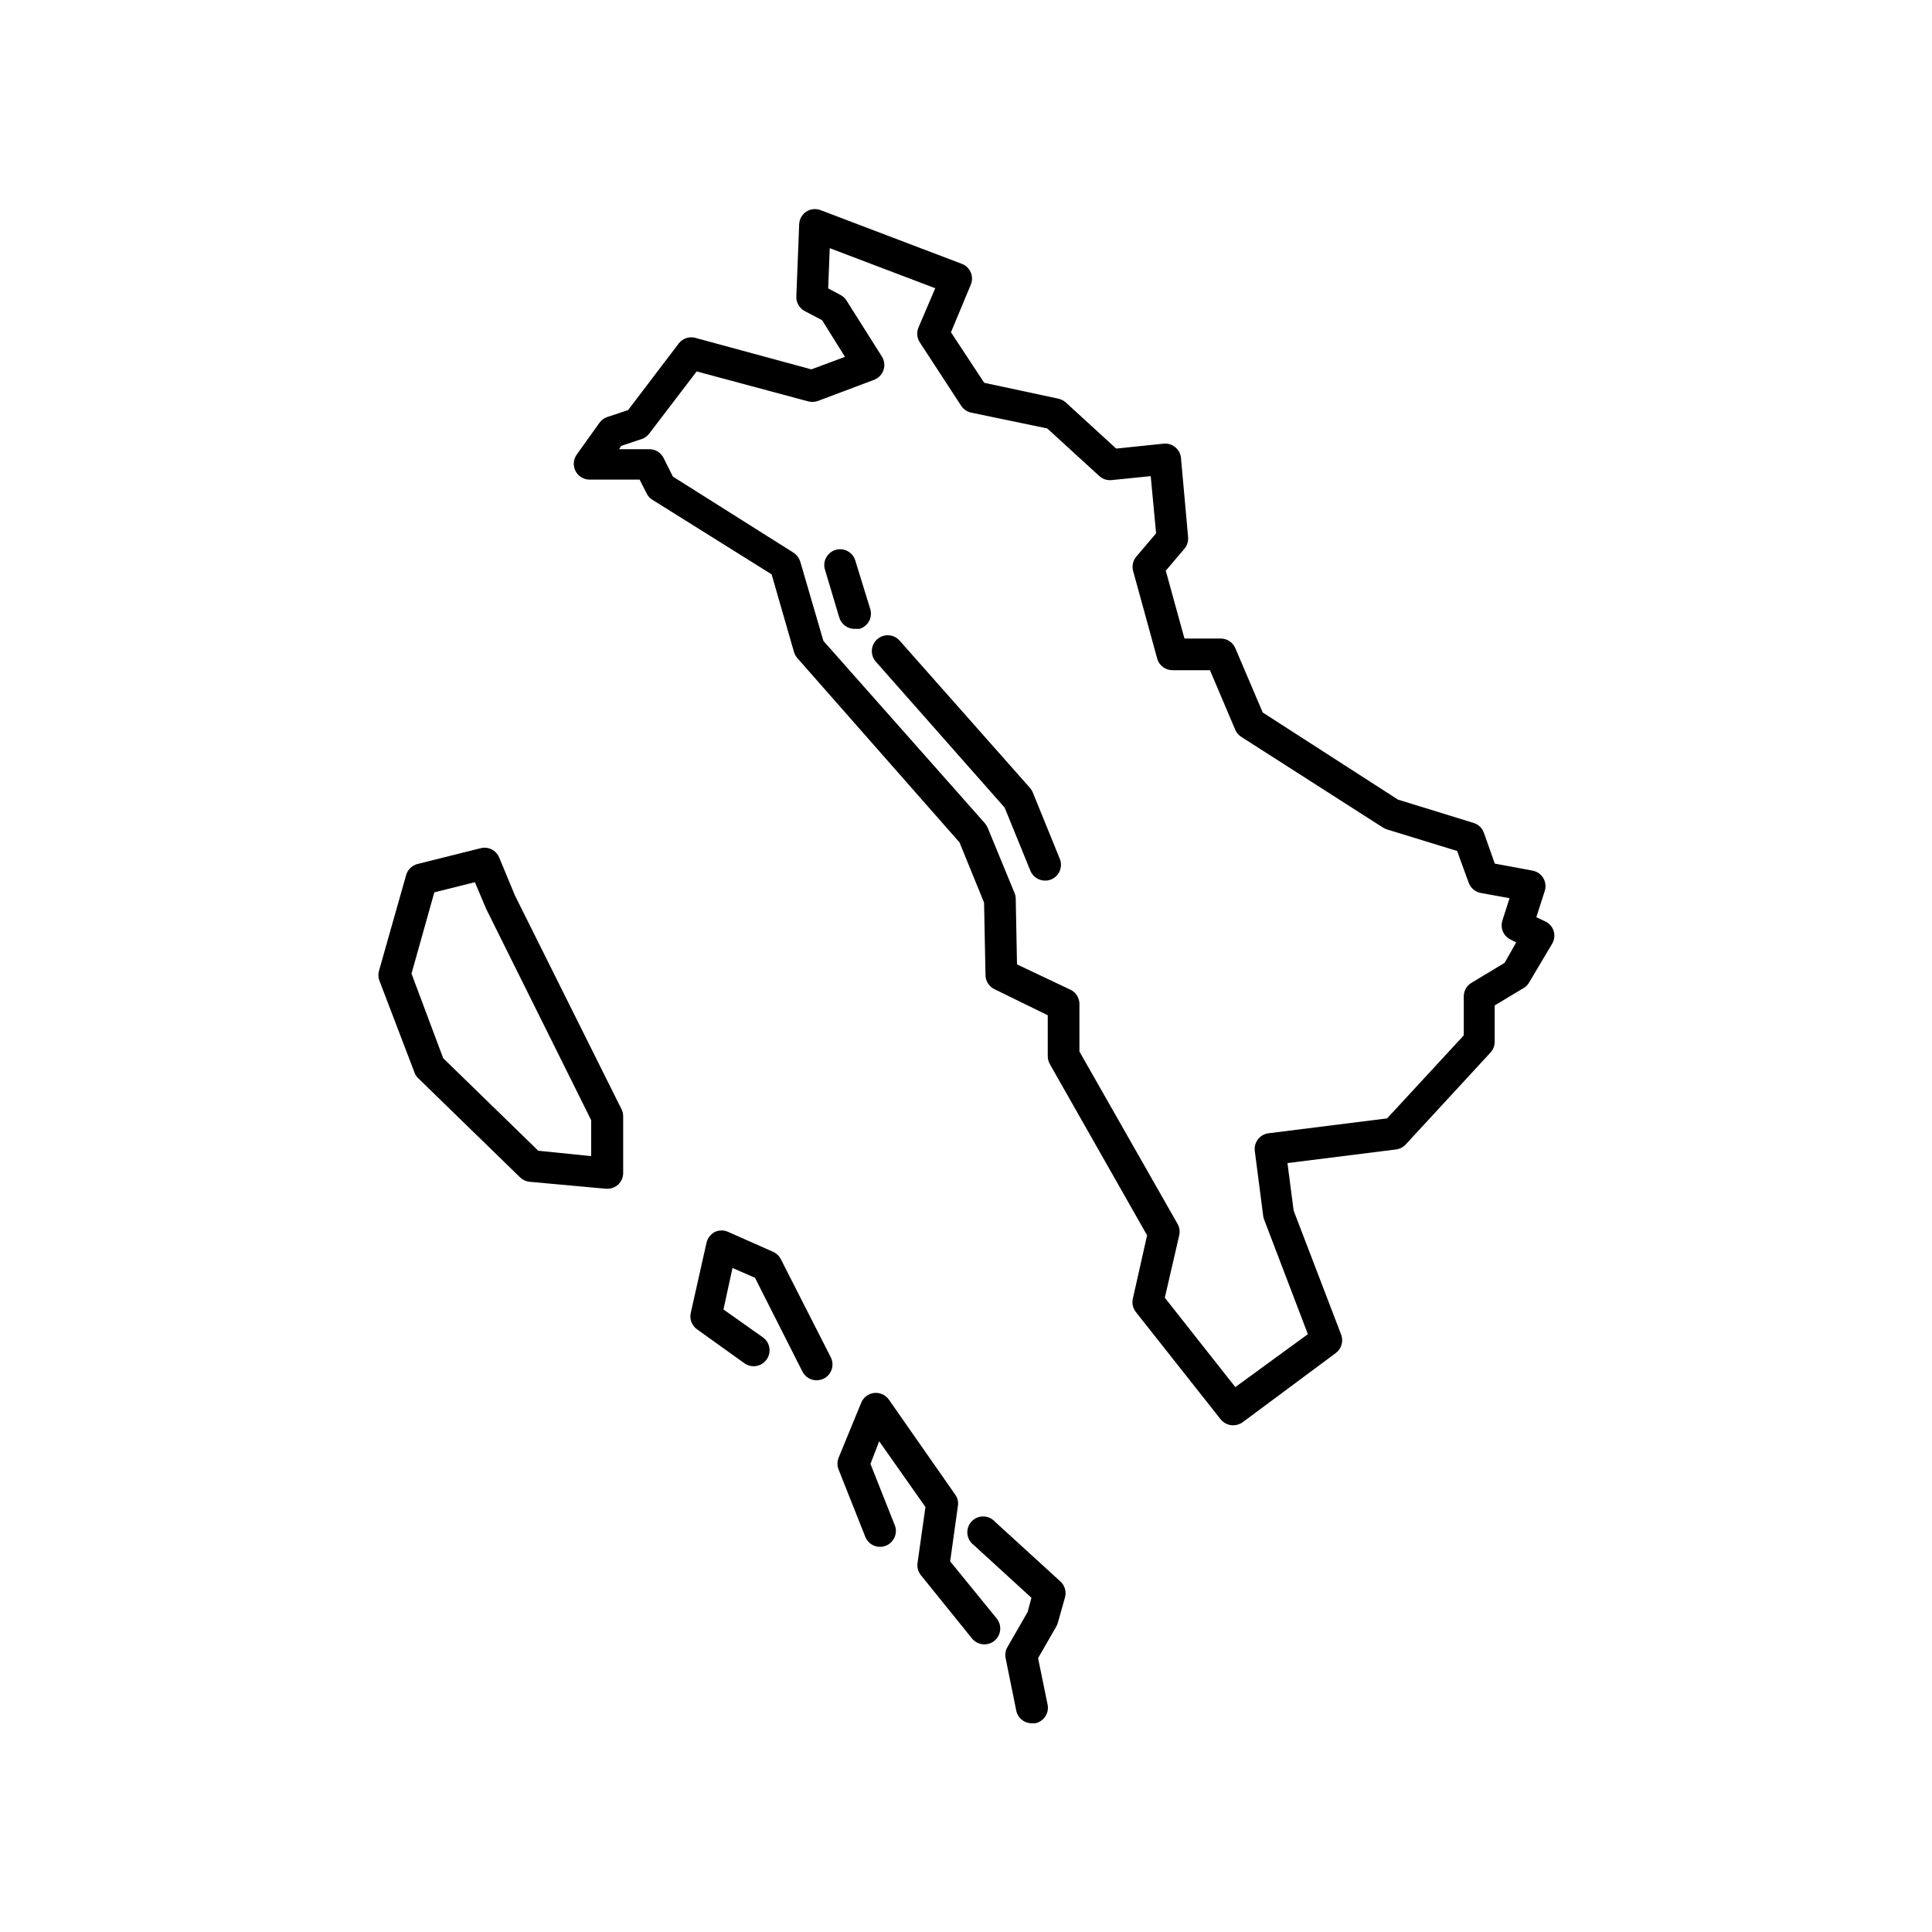 <?xml version="1.0" encoding="UTF-8"?>
<!-- Uploaded to: SVG Repo, www.svgrepo.com, Generator: SVG Repo Mixer Tools -->
<svg fill="#000000" width="800px" height="800px" version="1.1" viewBox="144 144 512 512" xmlns="http://www.w3.org/2000/svg">
 <g>
  <path d="m553.45 388.16-2.309-1.094 2.227-6.926c0.375-1.148 0.238-2.402-0.379-3.441-0.621-1.039-1.664-1.762-2.856-1.977l-9.992-1.848-2.898-8.188 0.004 0.004c-0.449-1.25-1.461-2.219-2.731-2.606l-20.027-6.172-35.852-23.09-7.266-17.047c-0.652-1.535-2.152-2.543-3.82-2.559h-9.656l-4.953-17.969 4.953-5.836c0.715-0.855 1.062-1.957 0.965-3.066l-1.891-20.992h0.004c-0.223-2.305-2.269-3.996-4.578-3.777l-12.594 1.301-13.352-12.219c-0.562-0.496-1.242-0.844-1.973-1.008l-19.648-4.199-8.816-13.391 5.246-12.594v-0.004c0.445-1.043 0.445-2.227 0-3.273-0.445-1.043-1.293-1.859-2.352-2.266l-37.449-14.234c-1.266-0.484-2.691-0.328-3.82 0.422-1.109 0.746-1.797 1.98-1.848 3.316l-0.754 19.102c-0.078 1.621 0.789 3.144 2.223 3.906l4.617 2.434 6.047 9.699-8.902 3.316-30.941-8.398c-1.57-0.344-3.203 0.246-4.195 1.512l-13.434 17.676-5.543 1.848c-0.855 0.293-1.59 0.852-2.102 1.594l-6.004 8.398c-0.891 1.281-0.992 2.953-0.27 4.336 0.723 1.383 2.152 2.254 3.715 2.254h13.266l1.848 3.652v0.004c0.328 0.695 0.852 1.277 1.512 1.676l31.613 19.773 5.918 20.531c0.168 0.605 0.469 1.168 0.883 1.641l42.992 48.867 6.508 15.953 0.379 19.23c0.027 1.574 0.934 3 2.348 3.695l14.148 6.926v10.832h0.004c-0.008 0.734 0.18 1.461 0.543 2.102l25.781 45.383-3.777 16.793h-0.004c-0.277 1.238 0.016 2.531 0.797 3.527l22.461 28.422h0.004c0.801 1.016 2.023 1.605 3.316 1.598 0.902 0.012 1.785-0.27 2.519-0.797l24.688-18.348h-0.004c1.516-1.121 2.098-3.109 1.43-4.871l-12.594-32.875-1.637-12.594 28.758-3.609c0.977-0.121 1.887-0.582 2.559-1.301l22.461-24.352c0.727-0.773 1.133-1.797 1.133-2.856v-9.656l7.684-4.617c0.621-0.359 1.129-0.883 1.473-1.512l6.086-10.246c0.602-1.027 0.742-2.266 0.379-3.398-0.371-1.121-1.191-2.035-2.269-2.519zm-10.703 11-8.773 5.289h-0.004c-1.273 0.754-2.055 2.129-2.055 3.609v10.328l-20.32 22-31.445 3.945h-0.004c-1.098 0.148-2.094 0.719-2.769 1.598-0.68 0.883-0.984 2-0.84 3.106l2.227 17.215c0.039 0.332 0.121 0.656 0.25 0.965l11.586 30.355-19.227 14.023-18.684-23.68 3.82-16.543c0.234-1.012 0.086-2.074-0.418-2.981l-26.031-45.719v-12.598c0.004-1.605-0.91-3.07-2.352-3.777l-14.191-6.719-0.336-17.465c-0.008-0.52-0.125-1.035-0.336-1.512l-7.094-17.215c-0.172-0.426-0.414-0.824-0.715-1.176l-42.824-48.363-6.129-20.992c-0.301-0.984-0.941-1.832-1.805-2.394l-31.949-20.152-2.477-4.953c-0.711-1.41-2.156-2.305-3.738-2.309h-8.059l0.586-0.883 5.414-1.805h0.004c0.781-0.27 1.469-0.766 1.973-1.426l12.594-16.5 29.391 7.894v-0.004c0.836 0.25 1.723 0.25 2.559 0l15.074-5.668c1.164-0.441 2.07-1.383 2.477-2.559 0.414-1.207 0.262-2.535-0.422-3.613l-9.359-14.82c-0.383-0.613-0.918-1.121-1.555-1.469l-3.316-1.762 0.418-10.664 27.961 10.621-4.449 10.41c-0.539 1.277-0.414 2.738 0.336 3.906l10.957 16.793c0.602 0.945 1.555 1.609 2.648 1.848l20.195 4.199 13.77 12.594c0.883 0.816 2.074 1.215 3.273 1.094l10.371-1.051 1.426 15.156-5.207 6.129c-0.918 1.059-1.25 2.508-0.879 3.863l6.383 23.219h-0.004c0.523 1.867 2.262 3.137 4.199 3.062h9.781l6.719 15.828c0.336 0.762 0.895 1.402 1.598 1.848l37.449 23.973c0.316 0.203 0.656 0.371 1.008 0.504l18.723 5.754 3.066 8.398v-0.004c0.5 1.414 1.715 2.457 3.191 2.731l7.641 1.387-1.891 5.918c-0.641 2.012 0.312 4.188 2.227 5.078l1.426 0.715z"/>
  <path d="m280.47 381.32-4.199-10.117c-0.801-1.879-2.84-2.906-4.828-2.438l-16.793 4.199c-1.461 0.367-2.613 1.488-3.023 2.938l-7.137 25.191c-0.285 0.859-0.285 1.785 0 2.644l9.363 24.52c0.203 0.578 0.551 1.098 1.008 1.512l26.953 26.238c0.684 0.668 1.57 1.082 2.519 1.176l20.238 1.848h0.379-0.004c1.055 0.008 2.074-0.383 2.856-1.09 0.863-0.801 1.352-1.93 1.344-3.109v-14.945c0.008-0.652-0.133-1.301-0.418-1.887zm20.195 69.062-14.023-1.426-25.191-24.52-8.398-22.418 6.047-21.539 10.75-2.688 2.981 7.055 27.836 56.008z"/>
  <path d="m407.68 547.28c-0.789-0.887-1.918-1.398-3.109-1.406-1.191-0.008-2.328 0.492-3.129 1.371-0.801 0.879-1.191 2.055-1.074 3.242 0.117 1.184 0.73 2.262 1.688 2.965l15.281 13.98-1.008 3.777-5.371 9.324c-0.496 0.879-0.66 1.906-0.461 2.894l2.812 13.855c0.387 2.004 2.156 3.438 4.199 3.402h0.84-0.004c1.094-0.223 2.051-0.871 2.664-1.801 0.617-0.93 0.836-2.062 0.613-3.156l-2.519-12.301 4.828-8.398v0.004c0.176-0.32 0.316-0.66 0.418-1.008l1.891-6.719c0.414-1.516-0.059-3.137-1.219-4.199z"/>
  <path d="m395.8 557.77 2.059-14.695-0.004 0.004c0.176-1.051-0.082-2.125-0.711-2.984l-17.59-25.191-0.004 0.004c-0.879-1.25-2.367-1.922-3.887-1.758-1.52 0.168-2.828 1.145-3.418 2.555l-6.004 14.609c-0.406 1.012-0.406 2.141 0 3.148l7.137 17.969c0.914 2.059 3.281 3.031 5.375 2.207 2.09-0.82 3.164-3.144 2.438-5.269l-6.508-16.414 2.309-6.008 12.258 17.422-2.098 14.863v0.004c-0.156 1.137 0.164 2.293 0.879 3.188l13.562 16.793v0.004c0.801 0.984 2.004 1.555 3.273 1.551 1.625 0.008 3.102-0.922 3.805-2.387 0.699-1.461 0.492-3.195-0.527-4.457z"/>
  <path d="m350.92 477.67c-0.441-0.859-1.168-1.543-2.055-1.93l-11.84-5.25c-1.145-0.543-2.469-0.543-3.613 0-1.098 0.602-1.891 1.637-2.184 2.856l-4.199 18.727h0.004c-0.309 1.605 0.348 3.246 1.68 4.199l12.594 9.027v-0.004c0.918 0.648 2.055 0.902 3.156 0.703 1.105-0.195 2.086-0.828 2.723-1.75 1.324-1.891 0.875-4.5-1.008-5.836l-10.453-7.391 2.394-11 5.961 2.602 12.594 24.898c0.723 1.395 2.164 2.269 3.734 2.266 0.672-0.008 1.332-0.164 1.934-0.461 0.992-0.508 1.738-1.395 2.078-2.457 0.34-1.066 0.242-2.219-0.273-3.211z"/>
  <path d="m370.61 292.39c-0.727-2.113-2.981-3.285-5.125-2.672-2.148 0.617-3.438 2.805-2.938 4.981l3.863 12.93c0.539 1.852 2.273 3.102 4.199 3.023h1.176c2.227-0.648 3.504-2.981 2.856-5.207z"/>
  <path d="m417.71 354.03c-0.172-0.43-0.41-0.828-0.711-1.176l-34.594-39.086-0.004-0.004c-1.543-1.738-4.199-1.898-5.941-0.355-1.738 1.543-1.898 4.203-0.355 5.941l34.133 38.668 6.844 16.793c0.656 1.551 2.18 2.559 3.863 2.559 0.547 0.008 1.086-0.09 1.594-0.293 1.039-0.418 1.867-1.234 2.301-2.269 0.434-1.031 0.438-2.195 0.008-3.231z"/>
 </g>
</svg>